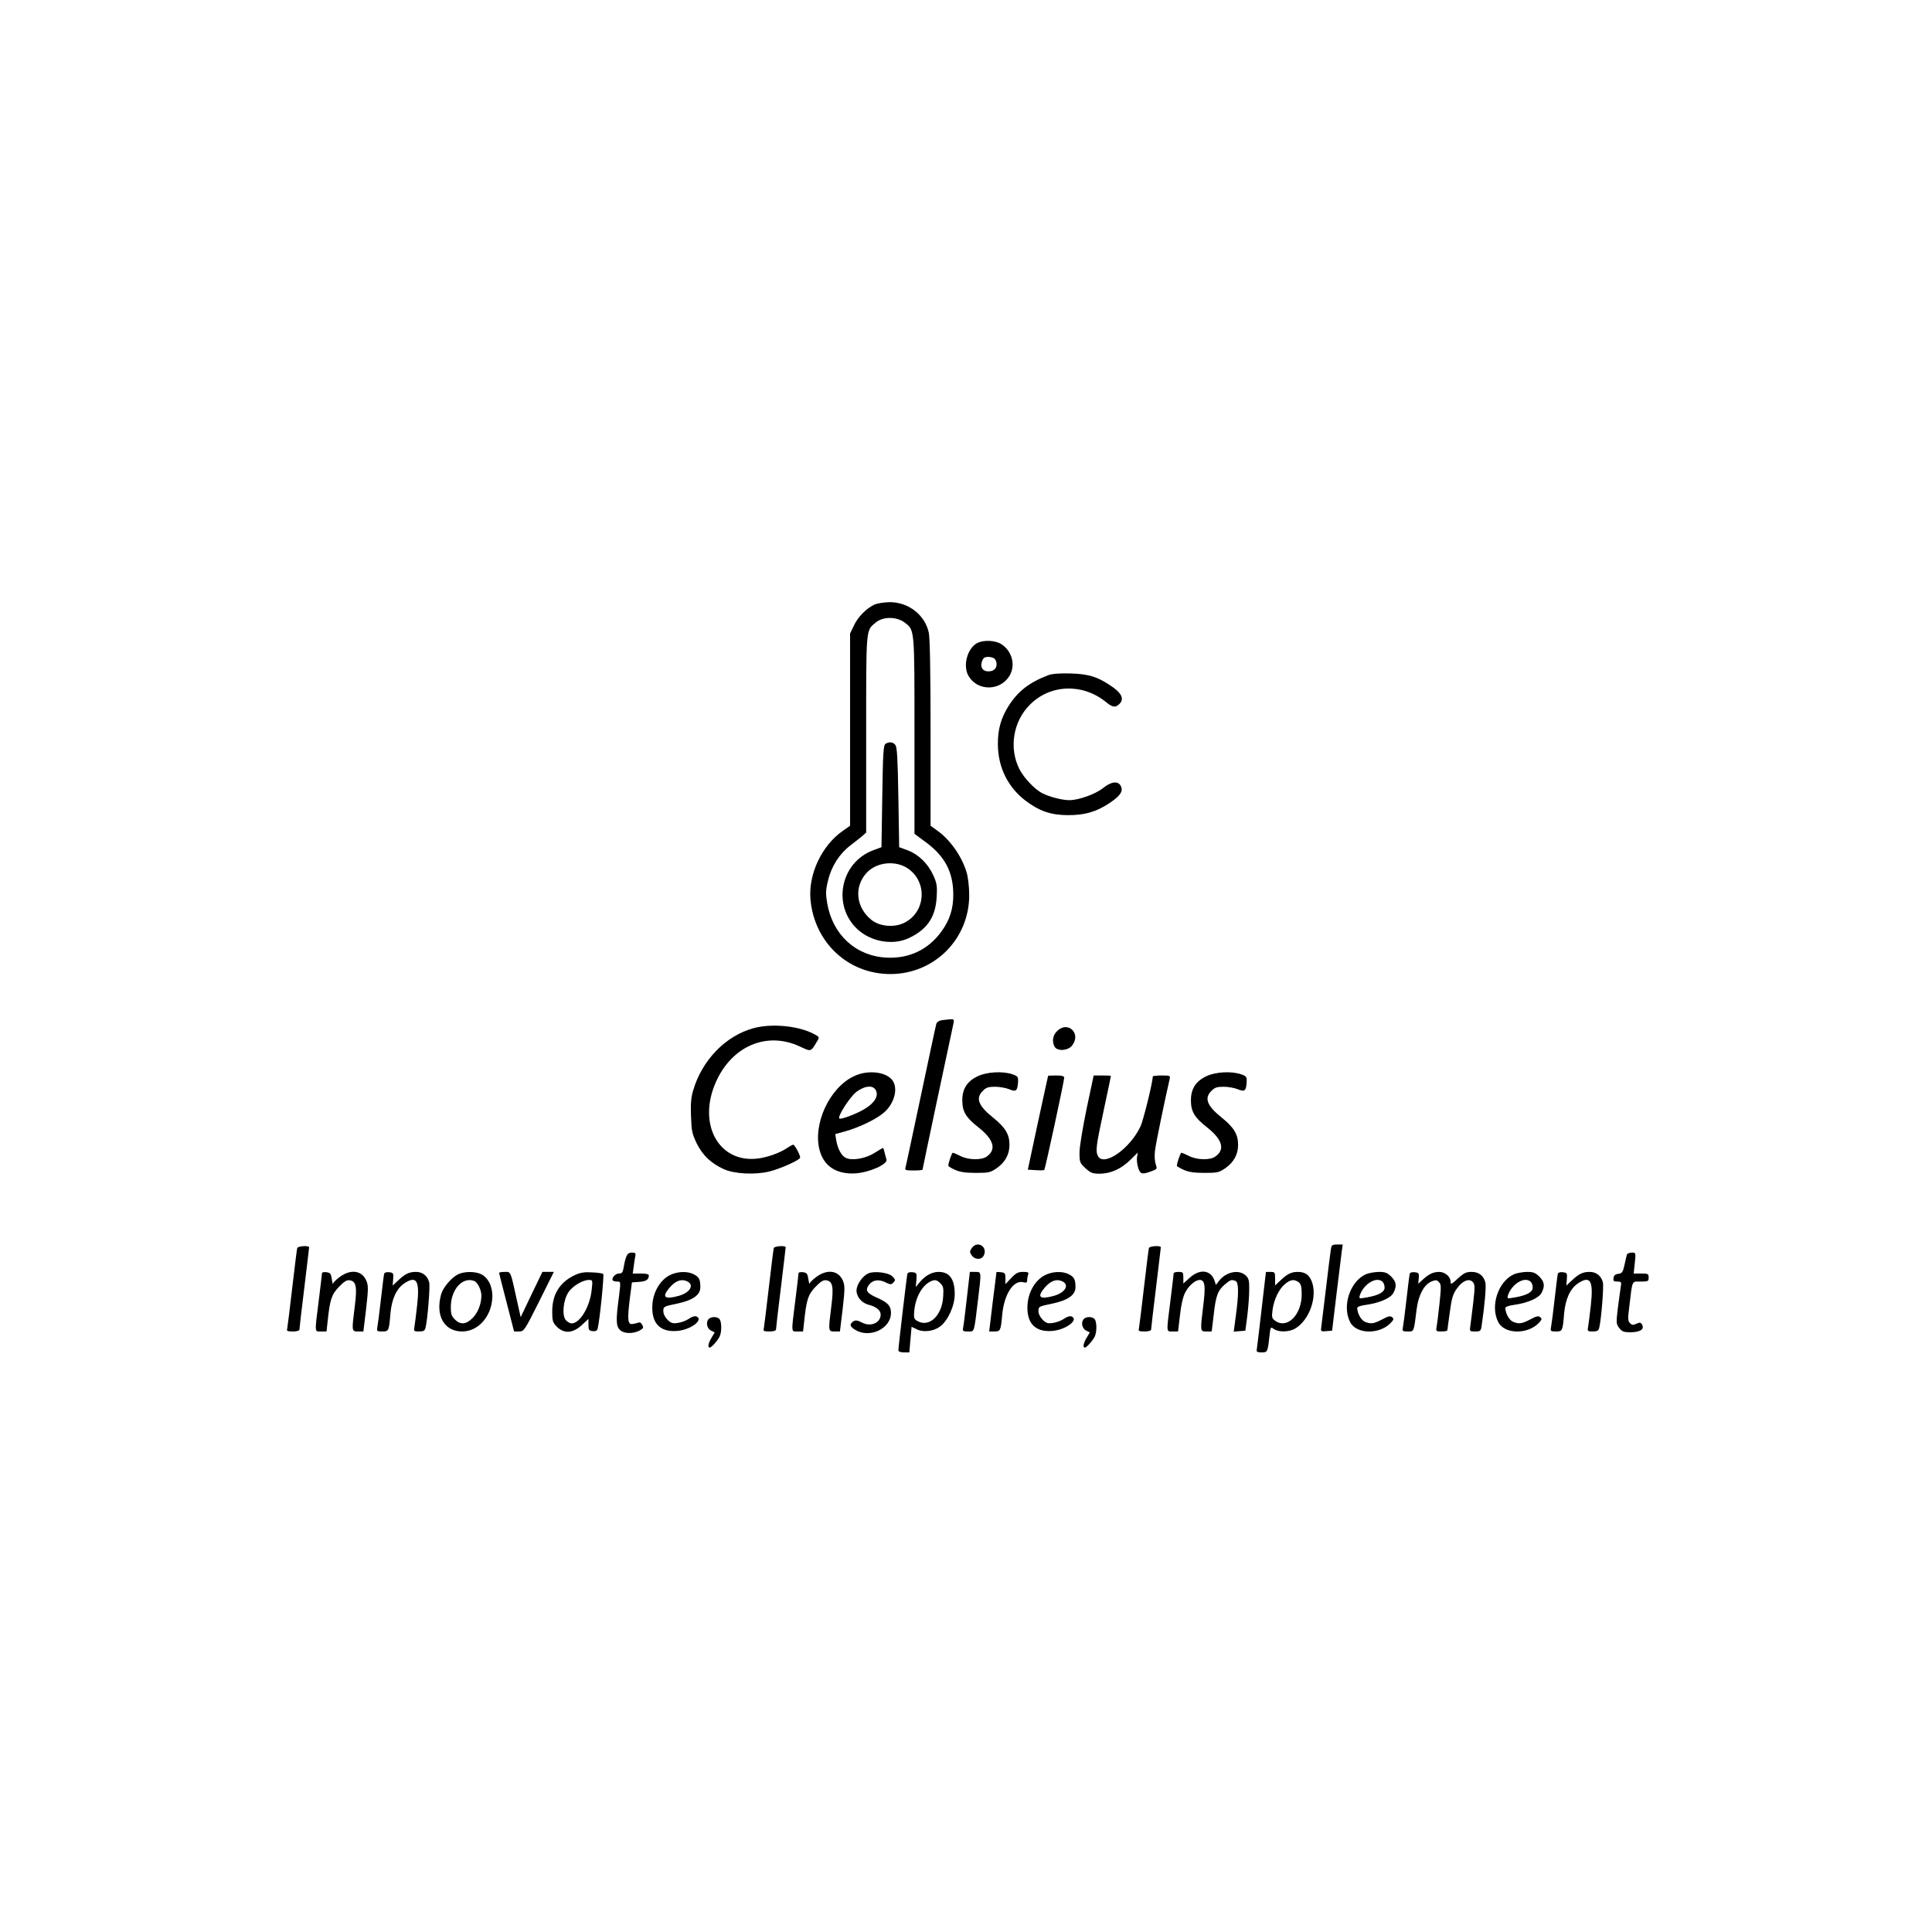<?xml version="1.0" standalone="no"?>
<!DOCTYPE svg PUBLIC "-//W3C//DTD SVG 20010904//EN"
 "http://www.w3.org/TR/2001/REC-SVG-20010904/DTD/svg10.dtd">
<svg version="1.0" xmlns="http://www.w3.org/2000/svg"
 width="1200pt" height="1200pt" viewBox="0 0 1200 1200"
 preserveAspectRatio="xMidYMid meet">

<g transform="translate(0,1200) scale(0.1,-0.1)"
fill="#000000" stroke="none">
<path d="M5434 8246 c-50 -22 -106 -78 -130 -131 l-24 -50 0 -597 0 -597 -43
-30 c-132 -91 -217 -270 -203 -428 24 -267 234 -463 496 -463 273 0 490 217
490 490 0 49 -7 110 -16 141 -29 98 -101 202 -181 259 l-43 31 0 574 c0 377
-4 591 -11 625 -24 111 -126 190 -243 190 -34 -1 -75 -7 -92 -14z m184 -112
c64 -49 62 -31 62 -703 l0 -610 73 -54 c116 -86 167 -184 168 -320 1 -92 -22
-163 -76 -236 -82 -111 -200 -166 -339 -159 -191 10 -334 142 -368 337 -10 60
-10 81 5 141 21 90 71 167 139 219 29 22 63 49 76 60 l22 20 0 611 c0 670 -3
641 60 694 45 37 128 37 178 0z"/>
<path d="M5500 7380 c-13 -8 -16 -59 -20 -326 l-5 -316 -51 -19 c-204 -76
-257 -343 -98 -491 84 -77 217 -101 316 -56 117 54 170 132 176 260 4 66 0 85
-21 131 -33 73 -92 130 -158 155 l-54 20 -5 309 c-4 242 -8 314 -19 326 -15
19 -38 21 -61 7z m140 -775 c122 -84 110 -269 -22 -336 -62 -32 -154 -24 -205
17 -97 78 -110 206 -30 293 62 67 180 79 257 26z"/>
<path d="M6068 8005 c-61 -34 -89 -142 -52 -204 56 -95 196 -94 254 1 40 66
16 156 -52 198 -39 24 -111 26 -150 5z m110 -97 c7 -7 12 -21 12 -33 0 -29
-19 -45 -52 -45 -35 0 -52 28 -38 64 7 20 17 26 38 26 15 0 33 -5 40 -12z"/>
<path d="M6510 7806 c-117 -45 -187 -99 -245 -190 -48 -76 -68 -147 -67 -240
1 -143 63 -267 173 -350 85 -64 155 -88 259 -89 106 -1 178 20 260 74 70 47
88 75 71 108 -17 32 -59 27 -110 -14 -48 -38 -151 -75 -210 -75 -44 0 -125 21
-169 44 -46 24 -114 96 -141 150 -65 131 -38 296 66 399 127 128 328 134 473
16 41 -34 60 -36 85 -9 26 28 13 61 -39 99 -93 66 -151 85 -266 88 -70 2 -117
-2 -140 -11z"/>
<path d="M5848 5663 c-15 -2 -29 -12 -32 -21 -3 -9 -46 -210 -96 -447 -50
-236 -93 -438 -96 -447 -5 -16 2 -18 50 -18 31 0 56 2 56 5 0 5 165 785 190
898 8 36 7 37 -19 36 -14 -1 -38 -4 -53 -6z"/>
<path d="M4681 5614 c-174 -47 -321 -199 -376 -388 -13 -43 -16 -85 -13 -160
3 -91 7 -109 36 -169 37 -74 89 -123 168 -159 67 -30 196 -36 284 -14 71 18
190 72 190 86 0 17 -34 80 -43 80 -5 0 -21 -9 -36 -19 -42 -30 -125 -60 -185
-67 -242 -29 -375 214 -260 474 99 225 317 318 522 222 71 -33 67 -35 107 32
16 27 16 27 -24 48 -97 49 -258 64 -370 34z"/>
<path d="M6565 5595 c-26 -25 -32 -63 -15 -96 17 -30 83 -26 109 7 59 75 -27
157 -94 89z"/>
<path d="M5305 5316 c-153 -71 -258 -299 -214 -461 27 -100 106 -150 223 -143
87 6 201 57 192 86 -3 9 -8 29 -12 45 -3 15 -8 27 -9 27 -2 0 -27 -14 -55 -32
-56 -35 -141 -49 -178 -29 -27 14 -49 57 -58 108 l-6 39 62 17 c80 23 174 66
227 106 74 54 105 155 67 210 -39 54 -153 68 -239 27z m136 -90 c17 -36 -12
-80 -74 -116 -57 -33 -145 -65 -154 -57 -12 13 66 134 106 165 54 40 106 44
122 8z"/>
<path d="M6074 5316 c-66 -31 -97 -78 -97 -150 0 -70 22 -107 100 -168 96 -76
114 -138 51 -182 -32 -23 -115 -21 -163 4 -22 11 -43 20 -47 20 -6 0 -28 -63
-28 -81 0 -3 19 -15 42 -25 31 -14 65 -19 129 -19 81 0 90 2 131 30 52 37 78
85 78 145 0 64 -26 107 -99 166 -95 76 -113 123 -66 169 19 20 34 25 75 25 28
0 67 -7 87 -15 43 -18 52 -12 56 40 2 37 0 40 -33 52 -60 21 -158 16 -216 -11z"/>
<path d="M7494 5316 c-66 -31 -97 -78 -97 -150 0 -70 22 -107 100 -168 96 -76
114 -138 51 -182 -32 -23 -115 -21 -163 4 -22 11 -43 20 -47 20 -6 0 -28 -63
-28 -81 0 -3 19 -15 42 -25 31 -14 65 -19 129 -19 81 0 90 2 131 30 52 37 78
85 78 145 0 64 -26 107 -99 166 -95 76 -113 123 -66 169 19 20 34 25 75 25 28
0 67 -7 87 -15 43 -18 52 -12 56 40 2 37 0 40 -33 52 -60 21 -158 16 -216 -11z"/>
<path d="M6510 5318 c-1 -2 -29 -133 -64 -293 l-62 -290 49 -3 c27 -2 51 -1
53 1 6 5 124 554 124 573 0 10 -14 14 -50 14 -27 0 -50 -1 -50 -2z"/>
<path d="M6749 5113 c-24 -117 -44 -236 -44 -271 0 -61 2 -65 37 -98 33 -30
44 -34 90 -34 68 1 131 29 189 86 l46 45 -5 -30 c-2 -16 1 -46 8 -66 13 -40
25 -42 92 -16 25 10 26 12 16 41 -6 18 -8 54 -4 83 4 42 66 338 91 445 5 21 2
22 -50 22 -30 0 -55 -3 -55 -6 0 -36 -58 -271 -76 -310 -65 -139 -227 -252
-264 -185 -16 31 -13 60 35 283 25 116 45 213 45 215 0 2 -24 3 -53 3 l-54 0
-44 -207z"/>
<path d="M6036 4248 c-13 -19 -14 -25 -2 -43 20 -31 63 -32 77 -2 25 54 -41
94 -75 45z"/>
<path d="M8266 4238 c-3 -18 -17 -130 -31 -248 -14 -118 -27 -225 -29 -238 -3
-21 0 -23 32 -20 l36 3 27 225 c15 124 30 244 33 268 l6 42 -35 0 c-31 0 -35
-3 -39 -32z"/>
<path d="M1846 4248 c-2 -7 -16 -119 -31 -248 -15 -129 -29 -243 -31 -252 -5
-15 1 -18 35 -18 26 0 41 5 41 13 0 6 13 122 30 257 16 135 30 248 30 253 0
12 -70 8 -74 -5z"/>
<path d="M4806 4248 c-2 -7 -16 -119 -31 -248 -15 -129 -29 -243 -31 -252 -5
-15 1 -18 35 -18 26 0 41 5 41 13 0 6 13 122 30 257 16 135 30 248 30 253 0
12 -70 8 -74 -5z"/>
<path d="M7136 4248 c-2 -7 -16 -119 -31 -248 -15 -129 -29 -243 -31 -252 -5
-15 1 -18 35 -18 26 0 41 5 41 13 0 6 13 122 30 257 16 135 30 248 30 253 0
12 -70 8 -74 -5z"/>
<path d="M3890 4194 c-6 -14 -13 -43 -16 -65 -6 -32 -10 -39 -30 -39 -23 0
-49 -31 -37 -44 3 -3 16 -6 28 -6 21 0 21 0 9 -97 -19 -141 -18 -179 6 -203
24 -24 79 -26 121 -5 25 14 28 18 18 36 -7 14 -16 18 -27 13 -9 -3 -26 -7 -37
-8 -26 -1 -29 30 -13 159 l13 100 45 3 c43 3 60 14 60 40 0 8 -17 12 -50 12
l-50 0 6 43 c3 23 7 52 10 65 4 18 0 22 -21 22 -18 0 -28 -7 -35 -26z"/>
<path d="M10105 4208 c-2 -7 -9 -36 -15 -65 -10 -45 -15 -52 -38 -55 -19 -2
-28 -10 -30 -25 -3 -19 1 -23 23 -23 25 0 27 -3 22 -32 -3 -18 -11 -77 -18
-131 -11 -93 -11 -100 8 -125 18 -23 28 -27 71 -27 59 1 86 18 72 46 -9 16
-14 17 -36 7 -20 -9 -28 -9 -40 4 -13 13 -14 28 -4 104 20 168 14 154 70 154
47 0 50 2 50 25 0 23 -4 25 -46 25 l-47 0 7 65 c7 65 6 65 -19 65 -14 0 -27
-6 -30 -12z"/>
<path d="M2000 4093 c0 -5 -9 -81 -20 -169 -26 -208 -27 -194 14 -194 l34 0 7
63 c14 134 24 166 70 214 31 32 49 44 66 41 41 -5 48 -40 33 -158 -20 -160
-20 -160 20 -160 l33 0 17 140 c14 123 14 144 2 174 -27 65 -96 75 -164 26
-23 -17 -43 -36 -43 -43 -1 -6 -5 6 -8 28 -5 34 -10 40 -33 43 -16 2 -28 -1
-28 -5z"/>
<path d="M2386 4088 c-2 -7 -11 -78 -20 -158 -9 -80 -19 -157 -22 -172 -5 -26
-3 -28 30 -28 41 0 42 3 51 111 8 90 37 154 85 187 78 52 98 18 81 -135 -7
-60 -14 -120 -17 -135 -5 -26 -3 -28 29 -28 28 0 36 5 40 23 13 51 29 256 23
281 -10 41 -41 66 -82 66 -43 0 -68 -12 -112 -54 l-33 -31 3 40 c3 37 1 40
-25 43 -16 2 -29 -2 -31 -10z"/>
<path d="M2845 4085 c-42 -21 -93 -82 -105 -124 -37 -133 19 -231 131 -231 95
0 176 86 186 198 7 70 -20 133 -67 157 -37 19 -106 19 -145 0z m100 -41 c21
-8 45 -56 45 -91 0 -52 -22 -107 -55 -140 -40 -40 -76 -43 -110 -8 -20 19 -25
34 -25 76 0 109 72 190 145 163z"/>
<path d="M3100 4094 c0 -3 21 -86 47 -185 l46 -179 31 0 c30 0 34 5 124 185
l92 185 -36 0 -35 0 -68 -141 -67 -140 -23 103 c-41 187 -37 178 -76 178 -19
0 -35 -3 -35 -6z"/>
<path d="M3570 4080 c-93 -44 -140 -119 -140 -225 0 -60 3 -69 29 -96 45 -44
98 -41 154 10 l42 39 0 -37 c0 -31 3 -36 26 -39 21 -2 28 2 32 20 13 55 40
328 34 335 -4 4 -36 9 -70 10 -47 3 -73 -1 -107 -17z m105 -92 c-11 -105 -73
-208 -125 -208 -9 0 -25 9 -35 20 -26 28 -17 126 16 174 26 39 89 76 127 76
23 0 24 -2 17 -62z"/>
<path d="M4155 4077 c-58 -33 -98 -104 -103 -181 -7 -113 46 -170 150 -163 86
5 174 71 122 91 -9 3 -29 -3 -45 -15 -17 -12 -47 -23 -69 -26 -32 -5 -43 -1
-64 20 -16 16 -26 37 -26 54 0 27 3 29 81 45 102 21 149 54 149 103 0 47 -8
64 -41 80 -41 22 -107 18 -154 -8z m116 -37 c43 -23 13 -70 -56 -89 -87 -24
-106 -8 -58 49 38 46 77 59 114 40z"/>
<path d="M4960 4093 c0 -5 -9 -81 -20 -169 -26 -208 -27 -194 14 -194 l34 0 7
63 c14 134 24 166 70 214 31 32 49 44 66 41 41 -5 48 -40 33 -158 -20 -160
-20 -160 20 -160 l33 0 17 140 c14 123 14 144 2 174 -27 65 -96 75 -164 26
-23 -17 -43 -36 -43 -43 -1 -6 -5 6 -8 28 -5 34 -10 40 -33 43 -16 2 -28 -1
-28 -5z"/>
<path d="M5394 4091 c-37 -16 -74 -70 -74 -107 0 -40 33 -78 78 -89 44 -11 72
-34 72 -60 0 -52 -63 -79 -117 -49 -25 13 -39 15 -51 8 -27 -18 -25 -33 10
-54 90 -55 222 8 222 105 0 43 -18 63 -79 91 -69 30 -82 47 -61 79 22 34 60
42 104 21 32 -16 37 -16 51 -2 14 15 13 18 -6 38 -24 24 -112 35 -149 19z"/>
<path d="M5636 4088 c-4 -14 -56 -455 -56 -475 0 -8 14 -13 34 -13 l34 0 7 80
7 79 31 -15 c40 -21 105 -14 146 17 49 36 91 129 91 201 0 93 -32 138 -100
138 -41 0 -81 -22 -115 -61 l-27 -33 4 45 c3 42 1 44 -25 47 -16 2 -29 -2 -31
-10z m205 -59 c18 -18 21 -30 17 -85 -7 -113 -83 -187 -154 -152 -26 13 -29
18 -26 58 5 82 44 159 95 187 31 17 44 16 68 -8z"/>
<path d="M6006 3943 c-10 -87 -20 -170 -23 -185 -5 -26 -3 -28 30 -28 41 0 36
-13 62 200 21 175 22 170 -18 170 l-33 0 -18 -157z"/>
<path d="M6189 4098 c0 -2 -10 -85 -23 -185 l-22 -183 32 0 c38 0 40 5 49 105
12 126 70 216 130 201 20 -5 25 -3 25 13 0 11 3 26 6 35 5 13 -1 16 -31 16
-31 0 -45 -7 -74 -38 l-36 -38 0 36 c0 31 -3 35 -27 38 -16 2 -28 2 -29 0z"/>
<path d="M6485 4077 c-58 -33 -98 -104 -103 -181 -7 -113 46 -170 150 -163 86
5 174 71 122 91 -9 3 -29 -3 -45 -15 -17 -12 -47 -23 -69 -26 -32 -5 -43 -1
-64 20 -16 16 -26 37 -26 54 0 27 3 29 81 45 102 21 149 54 149 103 0 47 -8
64 -41 80 -41 22 -107 18 -154 -8z m116 -37 c43 -23 13 -70 -56 -89 -87 -24
-106 -8 -58 49 38 46 77 59 114 40z"/>
<path d="M7290 4092 c0 -5 -9 -80 -20 -168 -26 -207 -27 -194 14 -194 l33 0
12 100 c6 60 19 116 31 139 22 45 64 81 92 81 32 0 37 -38 22 -156 -20 -164
-20 -164 19 -164 l33 0 13 107 c13 117 25 148 71 187 34 28 39 29 64 20 20 -8
21 -78 2 -217 l-13 -98 36 3 36 3 12 90 c6 50 12 122 12 161 1 61 -2 73 -22
92 -41 39 -121 23 -165 -33 l-20 -26 -7 23 c-22 70 -91 80 -155 22 l-40 -36 0
36 c0 33 -2 36 -30 36 -16 0 -30 -4 -30 -8z"/>
<path d="M7836 3868 c-15 -128 -28 -241 -30 -250 -3 -14 3 -18 30 -18 37 0 38
2 49 103 6 56 7 57 28 42 30 -21 96 -19 133 4 90 55 139 202 100 296 -17 39
-42 55 -86 55 -39 0 -65 -13 -107 -53 l-33 -31 0 42 c0 39 -2 42 -28 42 l-29
0 -27 -232z m230 168 c15 -12 19 -26 19 -78 -1 -126 -90 -214 -164 -162 -21
15 -23 22 -17 68 9 65 39 129 78 161 34 28 56 31 84 11z"/>
<path d="M8485 4086 c-99 -43 -151 -198 -99 -298 39 -76 183 -78 253 -4 18 20
20 25 7 35 -11 9 -24 6 -61 -14 -53 -28 -72 -30 -109 -14 -23 11 -46 53 -46
85 0 7 21 15 53 19 85 12 155 42 172 75 22 43 18 68 -14 101 -25 24 -37 29
-78 29 -26 -1 -62 -7 -78 -14z m103 -48 c7 -7 12 -22 12 -35 0 -28 -35 -48
-108 -61 -51 -9 -52 -9 -46 12 23 71 105 121 142 84z"/>
<path d="M8756 4088 c-2 -7 -11 -78 -20 -158 -9 -80 -19 -157 -22 -172 -5 -26
-3 -28 30 -28 39 0 37 -7 55 138 11 88 46 153 91 172 27 11 34 11 47 -3 15
-14 15 -29 4 -134 -7 -65 -15 -130 -18 -145 -5 -26 -3 -28 31 -28 20 0 36 3
36 8 0 4 7 54 15 111 11 85 19 112 42 145 35 50 76 68 100 44 14 -15 15 -28 4
-125 -7 -59 -15 -125 -18 -145 -6 -38 -5 -38 29 -38 33 0 36 2 41 38 18 118
29 243 23 266 -11 43 -41 66 -86 66 -33 0 -48 -7 -85 -41 -40 -37 -45 -39 -45
-20 0 31 -35 61 -71 61 -36 0 -64 -13 -102 -48 l-28 -26 3 34 c3 32 0 35 -25
38 -16 2 -29 -2 -31 -10z"/>
<path d="M9405 4086 c-99 -43 -151 -198 -99 -298 39 -76 183 -78 253 -4 18 20
20 25 7 35 -11 9 -24 6 -61 -14 -53 -28 -72 -30 -109 -14 -23 11 -46 53 -46
85 0 7 21 15 53 19 85 12 155 42 172 75 22 43 18 68 -14 101 -25 24 -37 29
-78 29 -26 -1 -62 -7 -78 -14z m103 -48 c7 -7 12 -22 12 -35 0 -28 -35 -48
-108 -61 -51 -9 -52 -9 -46 12 23 71 105 121 142 84z"/>
<path d="M9676 4088 c-2 -7 -11 -78 -20 -158 -9 -80 -19 -157 -22 -172 -5 -26
-3 -28 30 -28 41 0 42 3 51 111 8 90 37 154 85 187 78 52 98 18 81 -135 -7
-60 -14 -120 -17 -135 -5 -26 -3 -28 29 -28 28 0 36 5 40 23 13 51 29 256 23
281 -10 41 -41 66 -82 66 -43 0 -68 -12 -112 -54 l-33 -31 3 40 c3 37 1 40
-25 43 -16 2 -29 -2 -31 -10z"/>
<path d="M4400 3806 c-17 -22 -8 -59 17 -71 l22 -11 -19 -32 c-21 -34 -26 -62
-12 -62 11 0 46 39 61 67 15 29 14 96 -1 111 -16 16 -53 15 -68 -2z"/>
<path d="M6730 3806 c-17 -22 -8 -59 17 -71 l22 -11 -19 -32 c-21 -34 -26 -62
-12 -62 11 0 46 39 61 67 15 29 14 96 -1 111 -16 16 -53 15 -68 -2z"/>
</g>
</svg>
